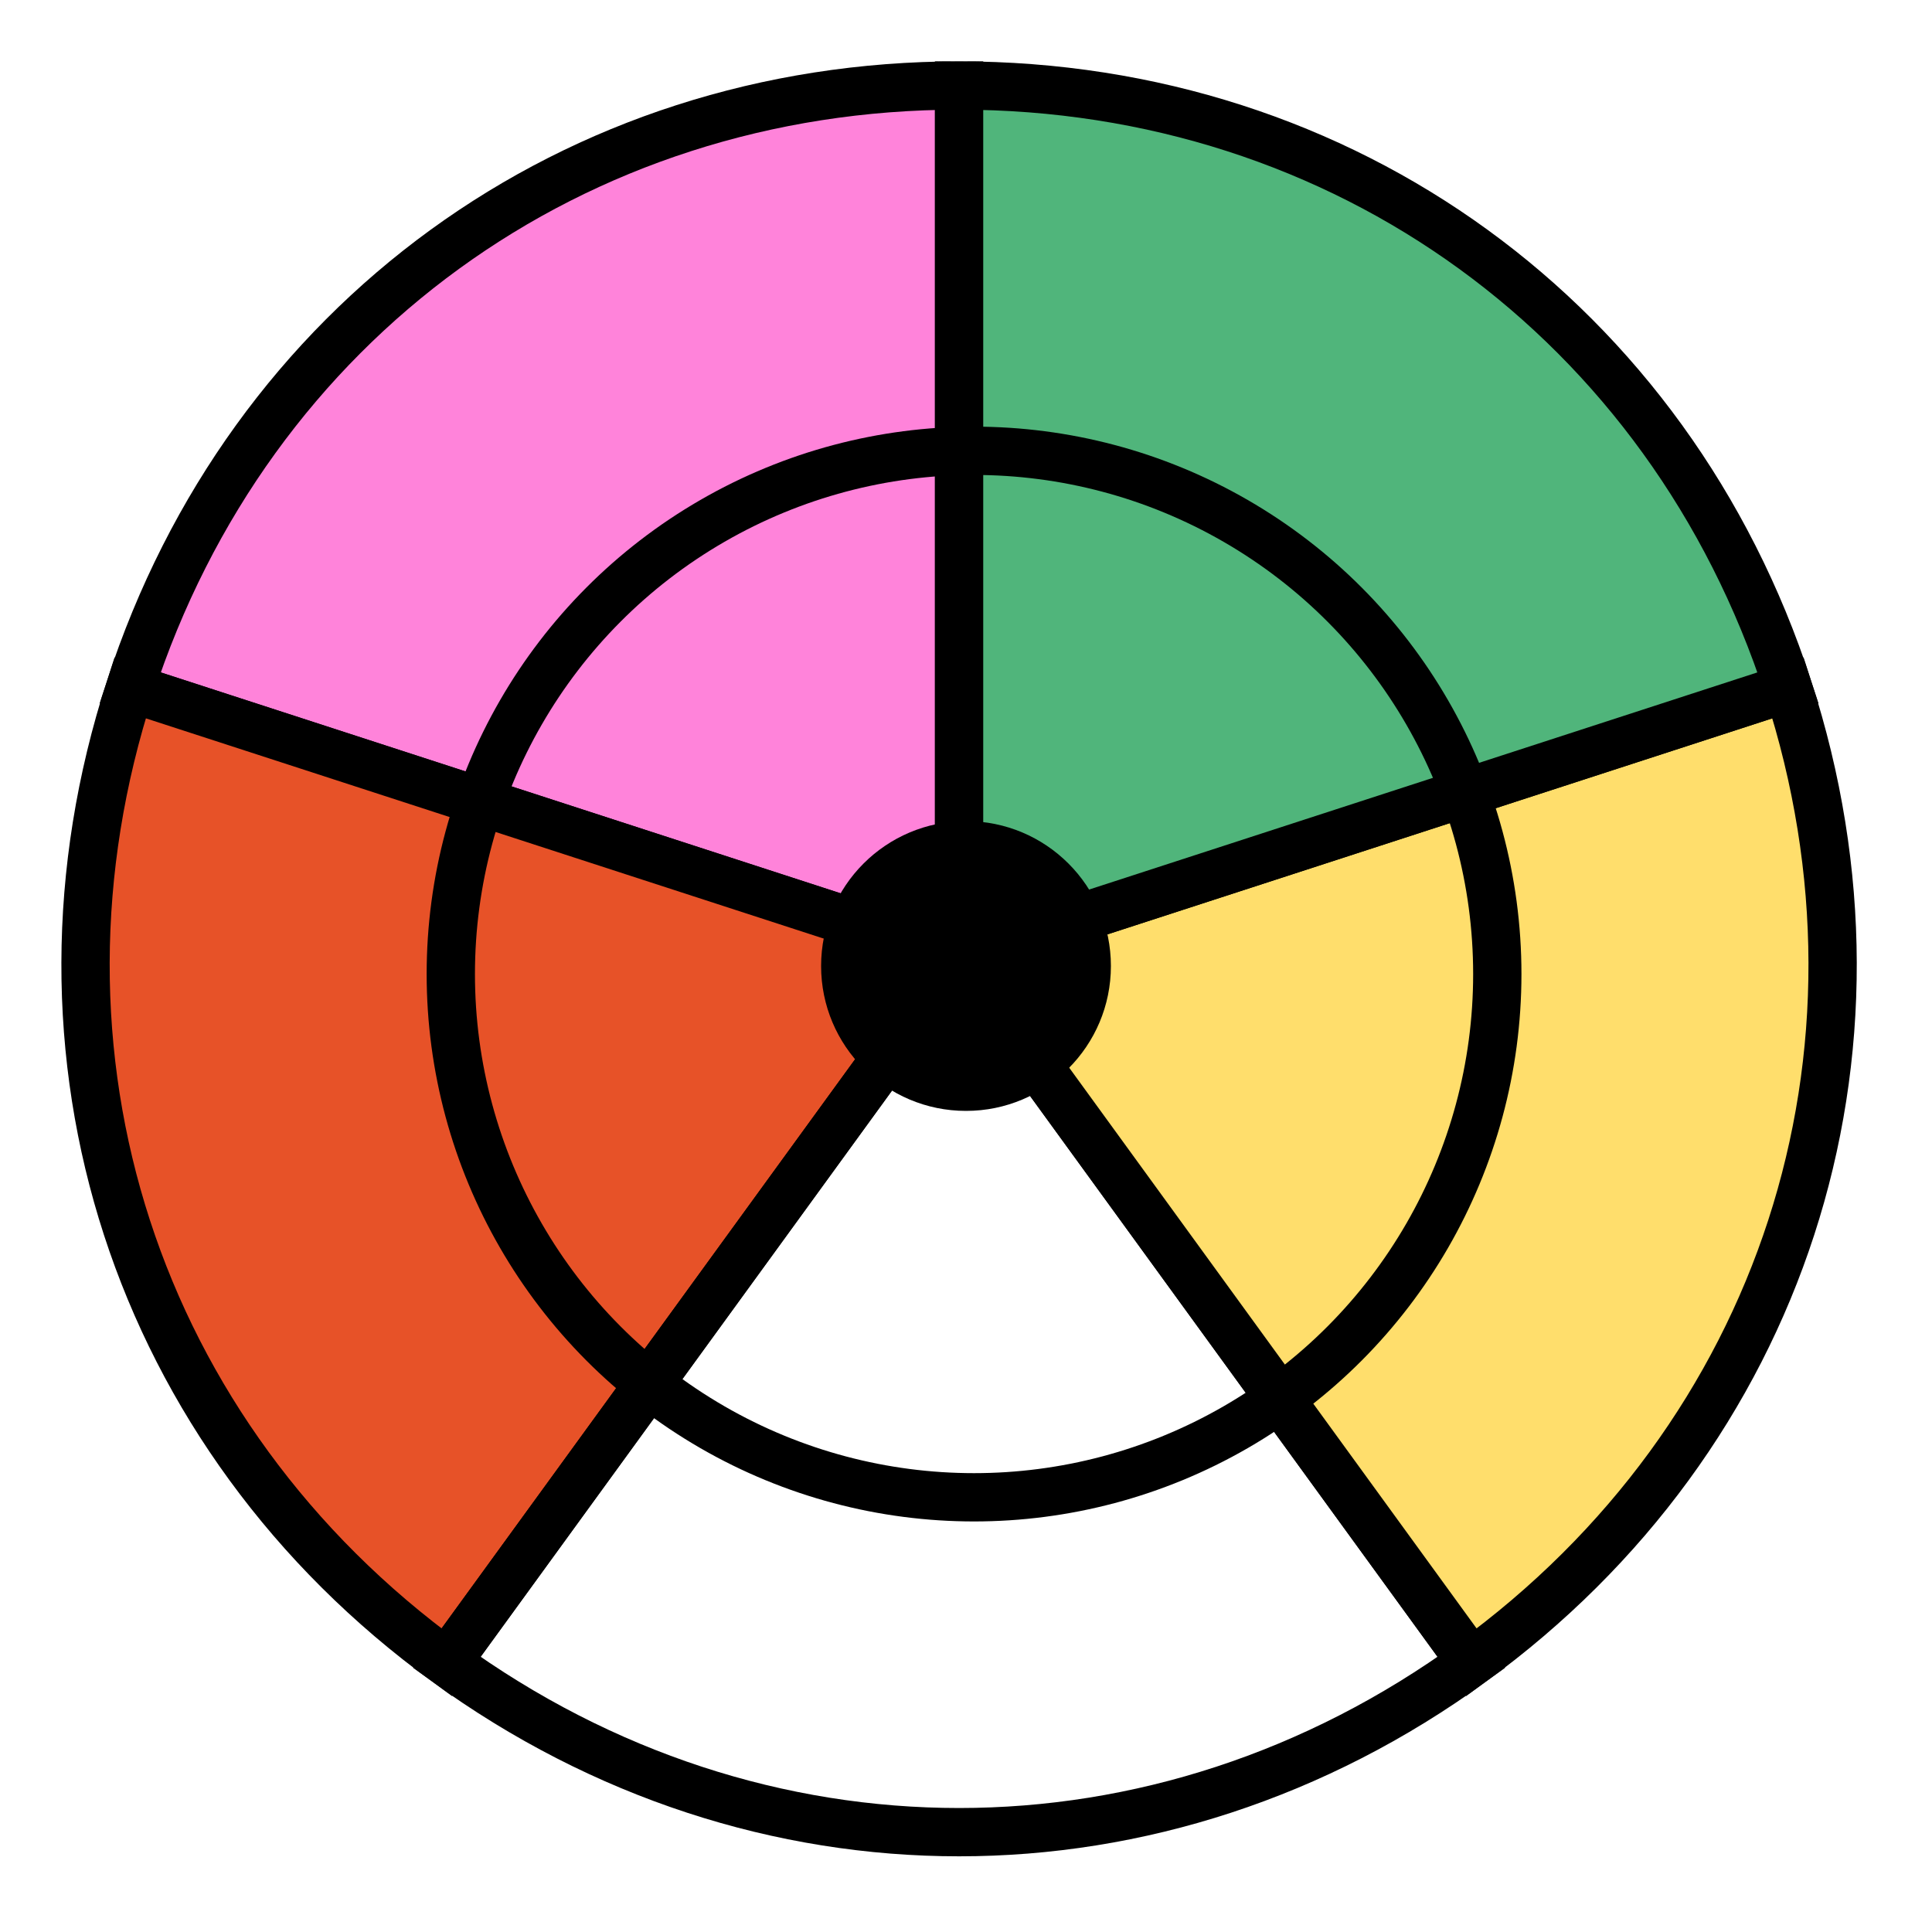 <svg width="120" height="120" xmlns="http://www.w3.org/2000/svg">
  <g fill="none" fill-rule="evenodd">
    <g stroke="#000000" stroke-width="3">
      <path d="M59.57 59.453L8.08 42.722c7.393-22.749 27.57-37.41 51.491-37.41v54.141z" fill="#FF83DA"/>
      <path d="M59.57 59.453l-31.822 43.801C8.395 89.194.688 65.472 8.079 42.722L59.57 59.453z" fill="#E75228"/>
      <path d="M59.57 59.453l31.823 43.801c-19.352 14.06-44.294 14.06-63.645 0l31.822-43.8z"/>
      <path d="M59.57 59.453l51.49-16.731c7.393 22.75-.315 46.471-19.667 60.532l-31.823-43.8z" fill="#FFDE6C"/>
      <path d="M59.57 59.453V5.312c23.922 0 44.099 14.661 51.49 37.41L59.57 59.453z" fill="#50B57B"/>
    </g>
    <circle stroke="#000000" stroke-width="3" cx="60.5" cy="60.5" r="32.5"/>
    <circle fill="#000000" cx="60" cy="60" r="9"/>
  </g>
</svg>
